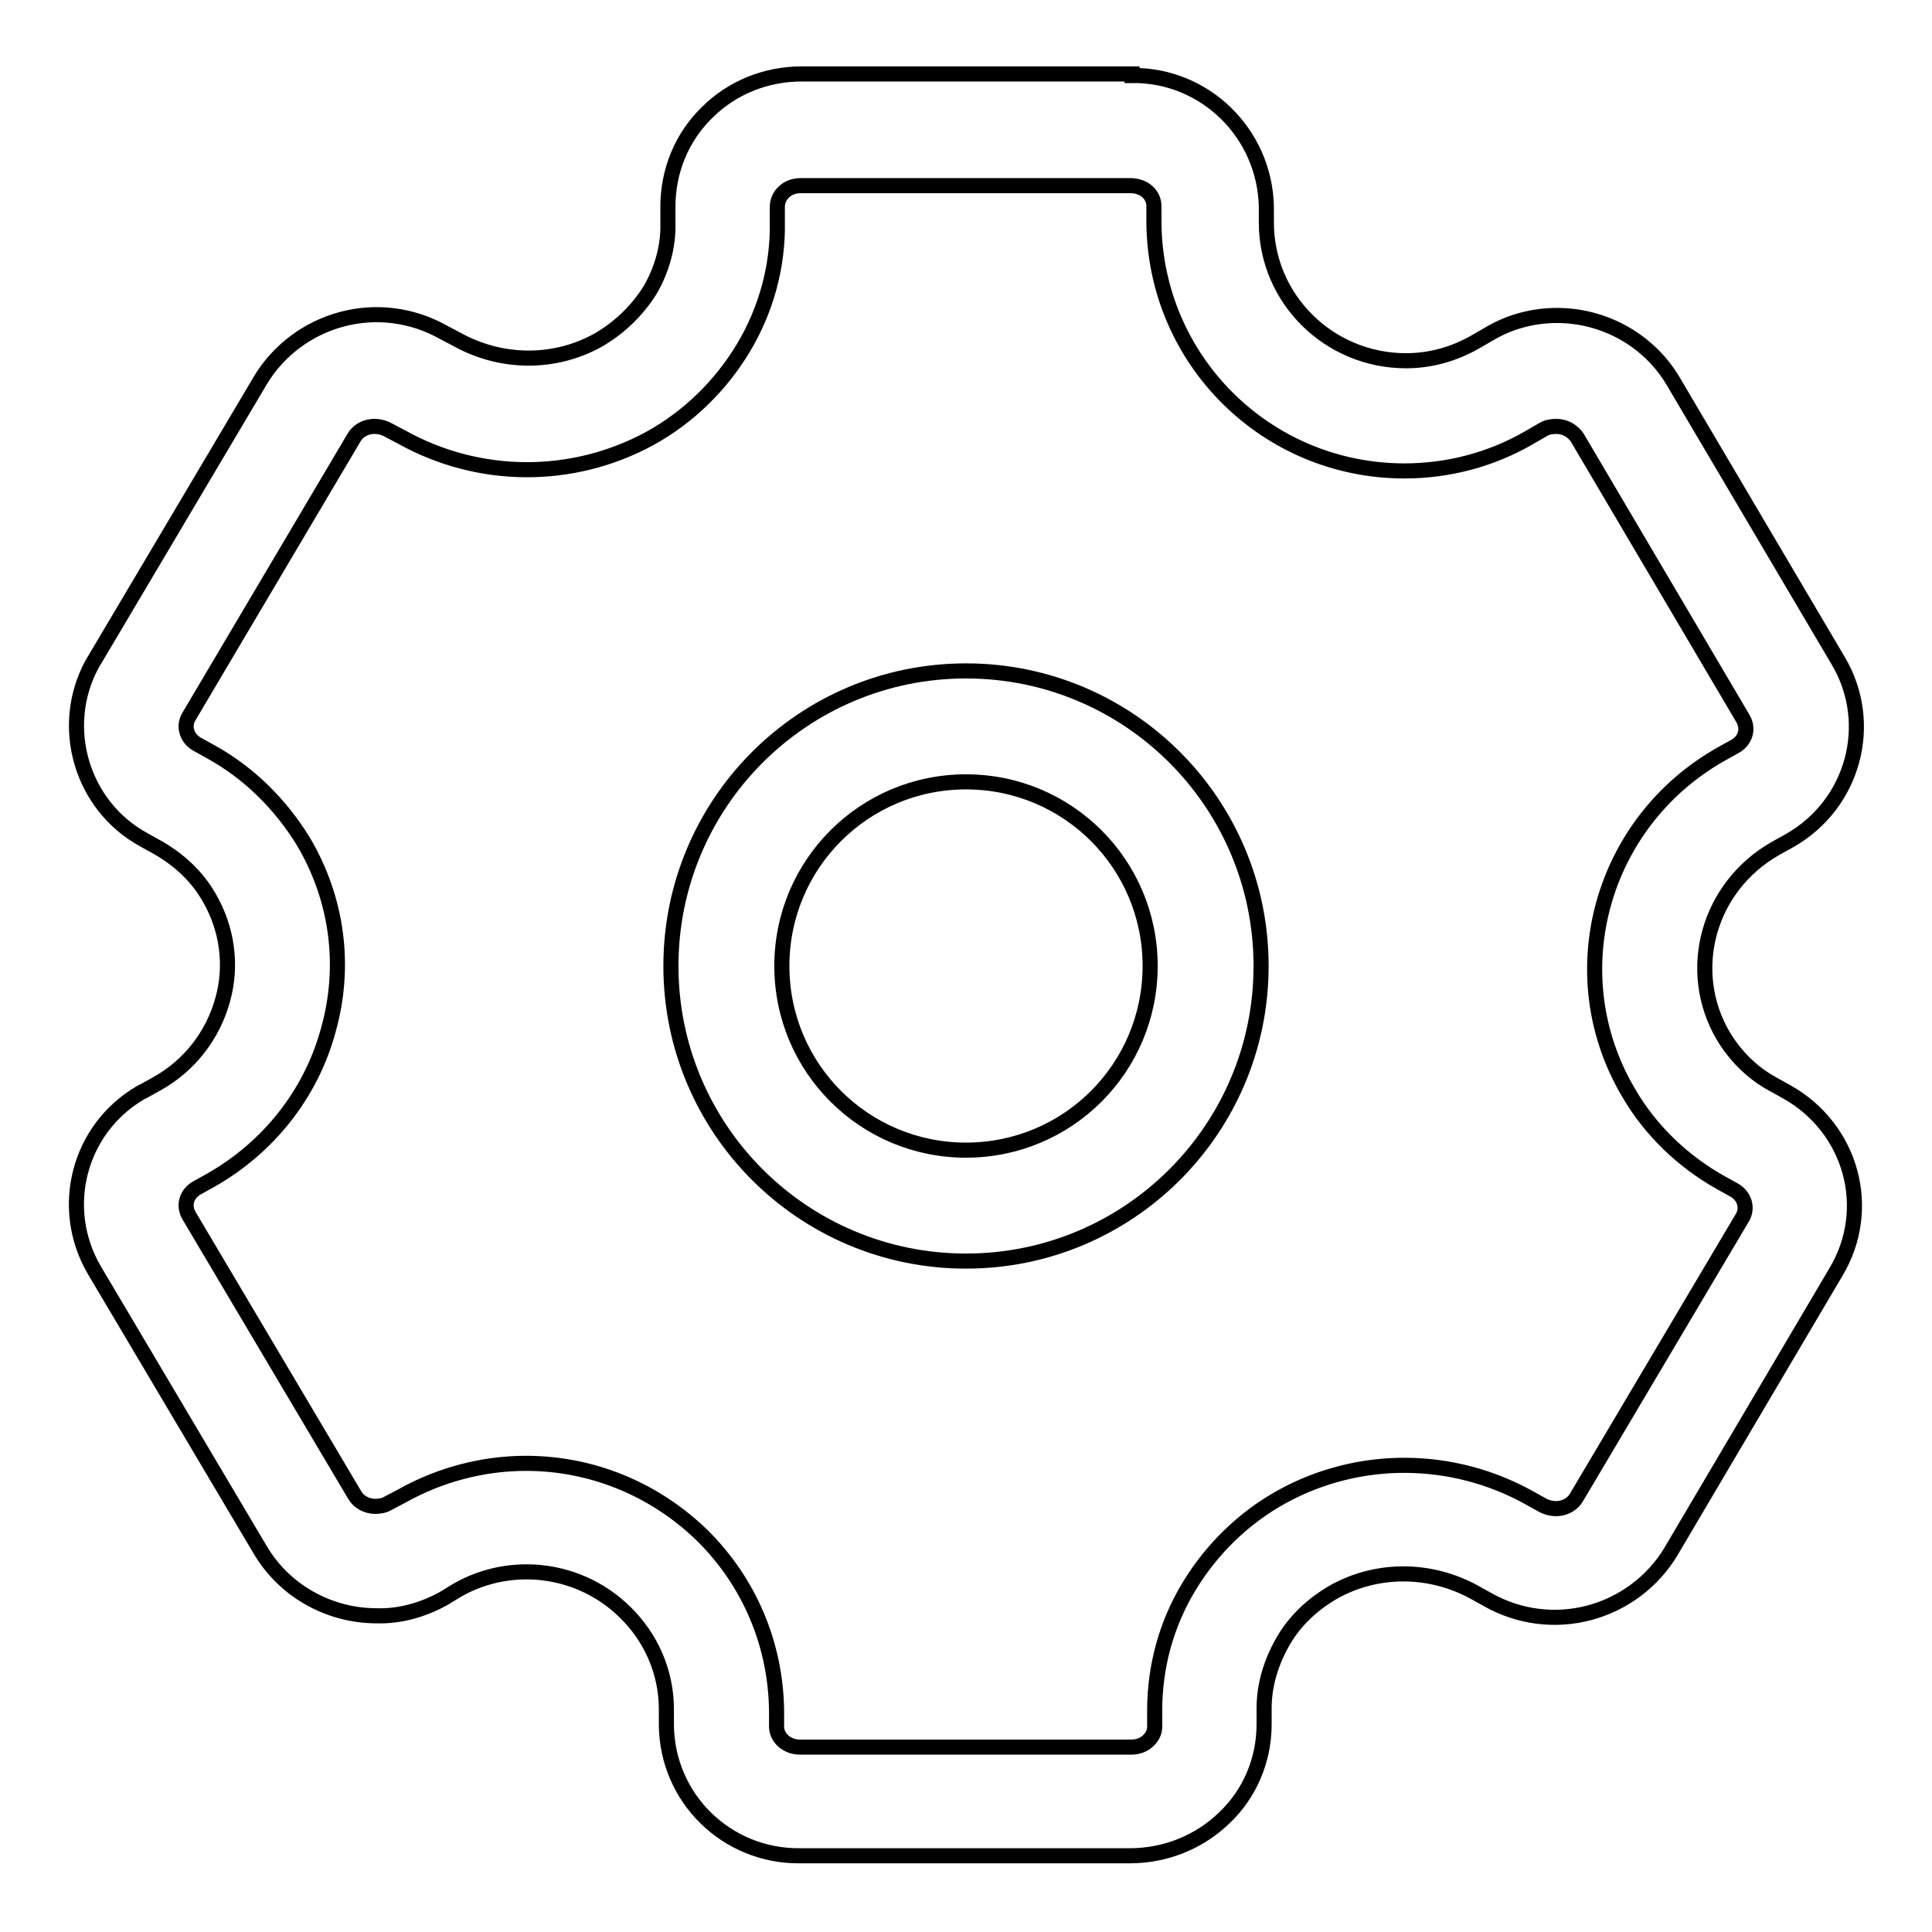 <?xml version="1.0" encoding="utf-8"?>
<!-- Svg Vector Icons : http://www.onlinewebfonts.com/icon -->
<!DOCTYPE svg PUBLIC "-//W3C//DTD SVG 1.1//EN" "http://www.w3.org/Graphics/SVG/1.1/DTD/svg11.dtd">
<svg version="1.1" xmlns="http://www.w3.org/2000/svg" xmlns:xlink="http://www.w3.org/1999/xlink" x="0px" y="0px" viewBox="0 0 256 256" enable-background="new 0 0 256 256" xml:space="preserve">
<g> <path stroke-width="2" fill-opacity="0" stroke="#000000"  d="M150,10c9.7-0.1,17.6,7.7,17.8,17.4v2.1c0,10.1,8.3,18.3,18.5,18.3c3.3,0,6.4-0.9,9.2-2.5l1.9-1.1 c2.7-1.6,5.8-2.4,8.9-2.4c6.3,0,12.2,3.3,15.4,8.7l21.9,37.1c4.9,8.3,2,19-6.5,23.8l-1.8,1c-9,5.1-12,16.2-7,24.8 c1.6,2.7,3.9,5,6.7,6.5l1.8,1c8.5,4.8,11.5,15.4,6.5,23.8l-21.9,37.1c-2.4,4-6.3,6.9-10.8,8.1c-4.5,1.2-9.3,0.6-13.4-1.7l-1.8-1 c-5.8-3.2-12.8-3.3-18.6-0.1c-2.8,1.6-5.2,3.8-6.8,6.6c-1.6,2.8-2.5,5.8-2.5,8.9v2.1c0,4.7-1.9,9.2-5.3,12.4c-3.3,3.2-7.8,5-12.5,5 H106c-9.7,0.1-17.6-7.6-17.7-17.3l0-2.1c0-4.9-2-9.5-5.5-12.9c-5.9-5.8-15-7-22.2-2.9l-1.8,1.1c-2.7,1.5-5.8,2.4-8.9,2.3 c-6.3,0-12.2-3.3-15.4-8.7l-22-37.1c-4.8-8.2-2.1-18.7,6.1-23.5c0.1-0.1,0.2-0.1,0.4-0.2l1.8-1c4.3-2.4,7.4-6.4,8.7-11.1 c1.3-4.6,0.6-9.5-1.8-13.6c-1.6-2.8-4-5-6.8-6.6l-1.8-1c-8.3-4.5-11.4-15-6.9-23.3c0.1-0.2,0.2-0.3,0.3-0.5l22-37.1 c2.4-4,6.3-6.9,10.8-8.1c4.5-1.2,9.3-0.6,13.4,1.7l1.9,1c5.8,3.2,12.8,3.3,18.6,0.1c2.8-1.6,5.2-3.9,6.9-6.6c1.6-2.7,2.5-5.9,2.4-9 v-2.1c0-4.7,1.8-9.2,5.2-12.5c3.3-3.3,7.8-5.1,12.5-5.1H150z M106.1,24.6c-0.9,0-1.7,0.3-2.3,0.9c-0.5,0.5-0.8,1.2-0.8,1.9l0,2.1 c0.1,5.8-1.5,11.6-4.5,16.6c-3,5-7.3,9.2-12.4,12c-10.3,5.6-22.7,5.5-32.9-0.2l-1.9-1c-0.8-0.4-1.7-0.5-2.5-0.3 c-0.8,0.2-1.5,0.7-1.9,1.4L25,95c-0.7,1.2-0.3,2.8,1.1,3.6l1.8,1c5.1,2.8,9.3,7,12.3,11.9c4.5,7.6,5.7,16.5,3.3,25 c-2.3,8.5-8,15.6-15.6,19.9l-1.8,1c-1.4,0.8-1.8,2.3-1.1,3.6l22,37.1c0.5,0.9,1.6,1.5,2.7,1.5c0.6,0,1.2-0.1,1.7-0.4l1.9-1 c5-2.8,10.7-4.3,16.4-4.3c8.7,0,17,3.4,23.3,9.5c6.3,6.2,9.8,14.5,9.9,23.3v2.1c0,1.4,1.3,2.7,3.1,2.7h43.9c0.9,0,1.7-0.3,2.3-0.9 c0.5-0.5,0.8-1.1,0.8-1.8v-2.1c0-5.8,1.5-11.4,4.5-16.4c3-5,7.3-9.2,12.4-12c10.2-5.6,22.6-5.5,32.8,0.2l1.8,1 c0.8,0.4,1.7,0.5,2.5,0.3c0.8-0.2,1.5-0.7,1.9-1.4l22-37.1c0.7-1.2,0.3-2.8-1.1-3.6l-1.8-1c-5-2.8-9.3-6.9-12.2-11.9 c-9.3-15.7-3.7-35.9,12.3-44.9l1.8-1c1.4-0.8,1.8-2.3,1.1-3.6L209,58c-0.6-0.9-1.6-1.5-2.8-1.5c-0.6,0-1.2,0.1-1.7,0.4l-1.9,1.1 c-5,2.9-10.7,4.4-16.5,4.4c-18.3,0-33.1-14.7-33.2-33v-2.1c0-1.5-1.3-2.7-3.1-2.7L106.1,24.6L106.1,24.6z"/> <path stroke-width="2" fill-opacity="0" stroke="#000000"  d="M128,152.4c13.5,0,24.4-10.9,24.4-24.4c0-13.5-10.9-24.4-24.4-24.4c0,0,0,0,0,0 c-13.5,0-24.4,10.9-24.4,24.4C103.6,141.5,114.5,152.4,128,152.4z M128,167.1c-21.6,0-39.1-17.5-39.1-39.1 c0-21.6,17.5-39.1,39.1-39.1l0,0c21.6,0,39.1,17.5,39.1,39.1C167.1,149.6,149.6,167.1,128,167.1z"/></g>
</svg>